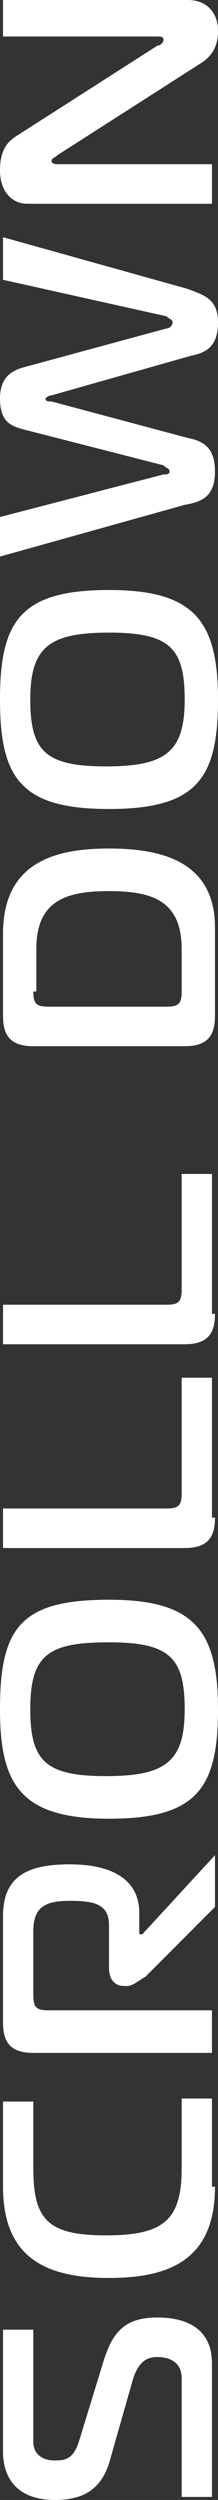 <?xml version="1.0" encoding="utf-8"?>
<!-- Generator: Adobe Illustrator 27.4.0, SVG Export Plug-In . SVG Version: 6.00 Build 0)  -->
<svg version="1.1" id="Symbol_Editing_Mode" xmlns="http://www.w3.org/2000/svg" xmlns:xlink="http://www.w3.org/1999/xlink"
	 x="0px" y="0px" viewBox="0 0 7.2 82.2" style="enable-background:new 0 0 7.2 82.2;" xml:space="preserve">
<rect x="0" y="0" width="7.2" height="82.2" fill="#333333" stroke="none"/>
<style type="text/css">
	.st0{fill:#FFFFFF;}
</style>
<g id="logo_linkedin">
</g>
<g>
	<path class="st0" d="M6,82.1v-3.9c0-0.6-0.5-0.7-0.8-0.7c-0.3,0-0.6,0.1-0.8,0.7L3.6,81c-0.3,0.9-0.9,1.2-1.8,1.2
		c-1,0-1.7-0.5-1.7-1.6v-4h1v3.7c0,0.3,0.2,0.6,0.7,0.6c0.3,0,0.6,0,0.8-0.6l0.8-2.6c0.3-1,0.7-1.5,1.8-1.5c1,0,1.8,0.4,1.8,1.5v4.4
		H6z"/>
	<path class="st0" d="M7.1,71.9c0,2.4-1.5,3-3.5,3s-3.5-0.6-3.5-3v-2.8h1v2.2c0,1.7,0.5,2.2,2.4,2.2S6,73,6,71.3V69h1V71.9z"/>
	<path class="st0" d="M7.1,67.5H1.1c-0.8,0-1-0.4-1-1v-3.5c0-1.3,0.8-1.7,2.2-1.7c1.4,0,2.3,0.5,2.3,1.6v0.7h0.1L7.1,61v1.7L4.8,65
		c-0.2,0.1-0.4,0.3-0.6,0.3H4.1c-0.3,0-0.5-0.2-0.5-0.6v-1.4c0-0.7-0.5-0.8-1.3-0.8c-0.8,0-1.2,0.2-1.2,1v2.1c0,0.4,0.1,0.5,0.5,0.5
		h5.4V67.5z"/>
	<path class="st0" d="M3.6,52.6c2.8,0,3.6,1,3.6,3.6c0,2.6-0.7,3.6-3.6,3.6S0,58.7,0,56.2C0,53.5,0.7,52.6,3.6,52.6z M6.1,56.2
		c0-1.7-0.5-2.2-2.5-2.2S1,54.4,1,56.2c0,1.7,0.5,2.2,2.5,2.2S6.1,57.9,6.1,56.2z"/>
	<path class="st0" d="M7.1,49.9c0,0.6-0.2,1-1,1H0.1v-1.3h5.4c0.4,0,0.5-0.1,0.5-0.5v-3.8h1V49.9z"/>
	<path class="st0" d="M7.1,43.2c0,0.6-0.2,1-1,1H0.1v-1.3h5.4c0.4,0,0.5-0.1,0.5-0.5v-3.8h1V43.2z"/>
	<path class="st0" d="M7.1,33.4c0,0.6-0.2,1-1,1H1.1c-0.8,0-1-0.4-1-1v-2.7c0-2.4,1.8-2.8,3.5-2.8s3.5,0.4,3.5,2.6V33.4z M1.1,32.6
		c0,0.4,0.1,0.5,0.5,0.5h3.9C5.9,33.1,6,33,6,32.6v-1.4c0-1.6-1-1.9-2.4-1.9s-2.4,0.3-2.4,1.9V32.6z"/>
	<path class="st0" d="M3.6,19.4c2.8,0,3.6,1,3.6,3.6c0,2.6-0.7,3.6-3.6,3.6S0,25.6,0,23C0,20.4,0.7,19.4,3.6,19.4z M6.1,23
		c0-1.7-0.5-2.2-2.5-2.2S1,21.3,1,23c0,1.7,0.5,2.2,2.5,2.2S6.1,24.7,6.1,23z"/>
	<path class="st0" d="M0.7,14.1C0.4,14,0,13.9,0,13.1c0-0.7,0.4-0.9,0.7-1l4.8-1.3c0.1,0,0.2-0.1,0.2-0.2c0-0.1-0.1-0.1-0.2-0.2
		L0.1,9.2V7.8l6.1,1.7c0.5,0.2,1,0.3,1,1.1s-0.4,1-0.9,1.1L1.7,13c-0.1,0-0.2,0.1-0.2,0.1c0,0.1,0.1,0.1,0.2,0.1l4.5,1.2
		c0.5,0.1,0.9,0.3,0.9,1.1c0,0.8-0.4,1-1,1.1l-6.1,1.7v-1.3l5.4-1.4c0.1,0,0.2,0,0.2-0.1c0-0.1-0.1-0.1-0.2-0.2L0.7,14.1z"/>
	<path class="st0" d="M6.2,0c0.7,0,1,0.5,1,1c0,0.4-0.1,0.8-0.6,1.1L1.9,5.1C1.8,5.2,1.7,5.2,1.7,5.3c0,0,0,0.1,0.2,0.1h5.1v1.3H0.9
		C0.4,6.7,0,6.3,0,5.6C0,5,0.2,4.7,0.5,4.5l4.7-3c0.1,0,0.2-0.1,0.2-0.2c0-0.1-0.1-0.1-0.2-0.1H0.1V0H6.2z"/>
</g>
</svg>
